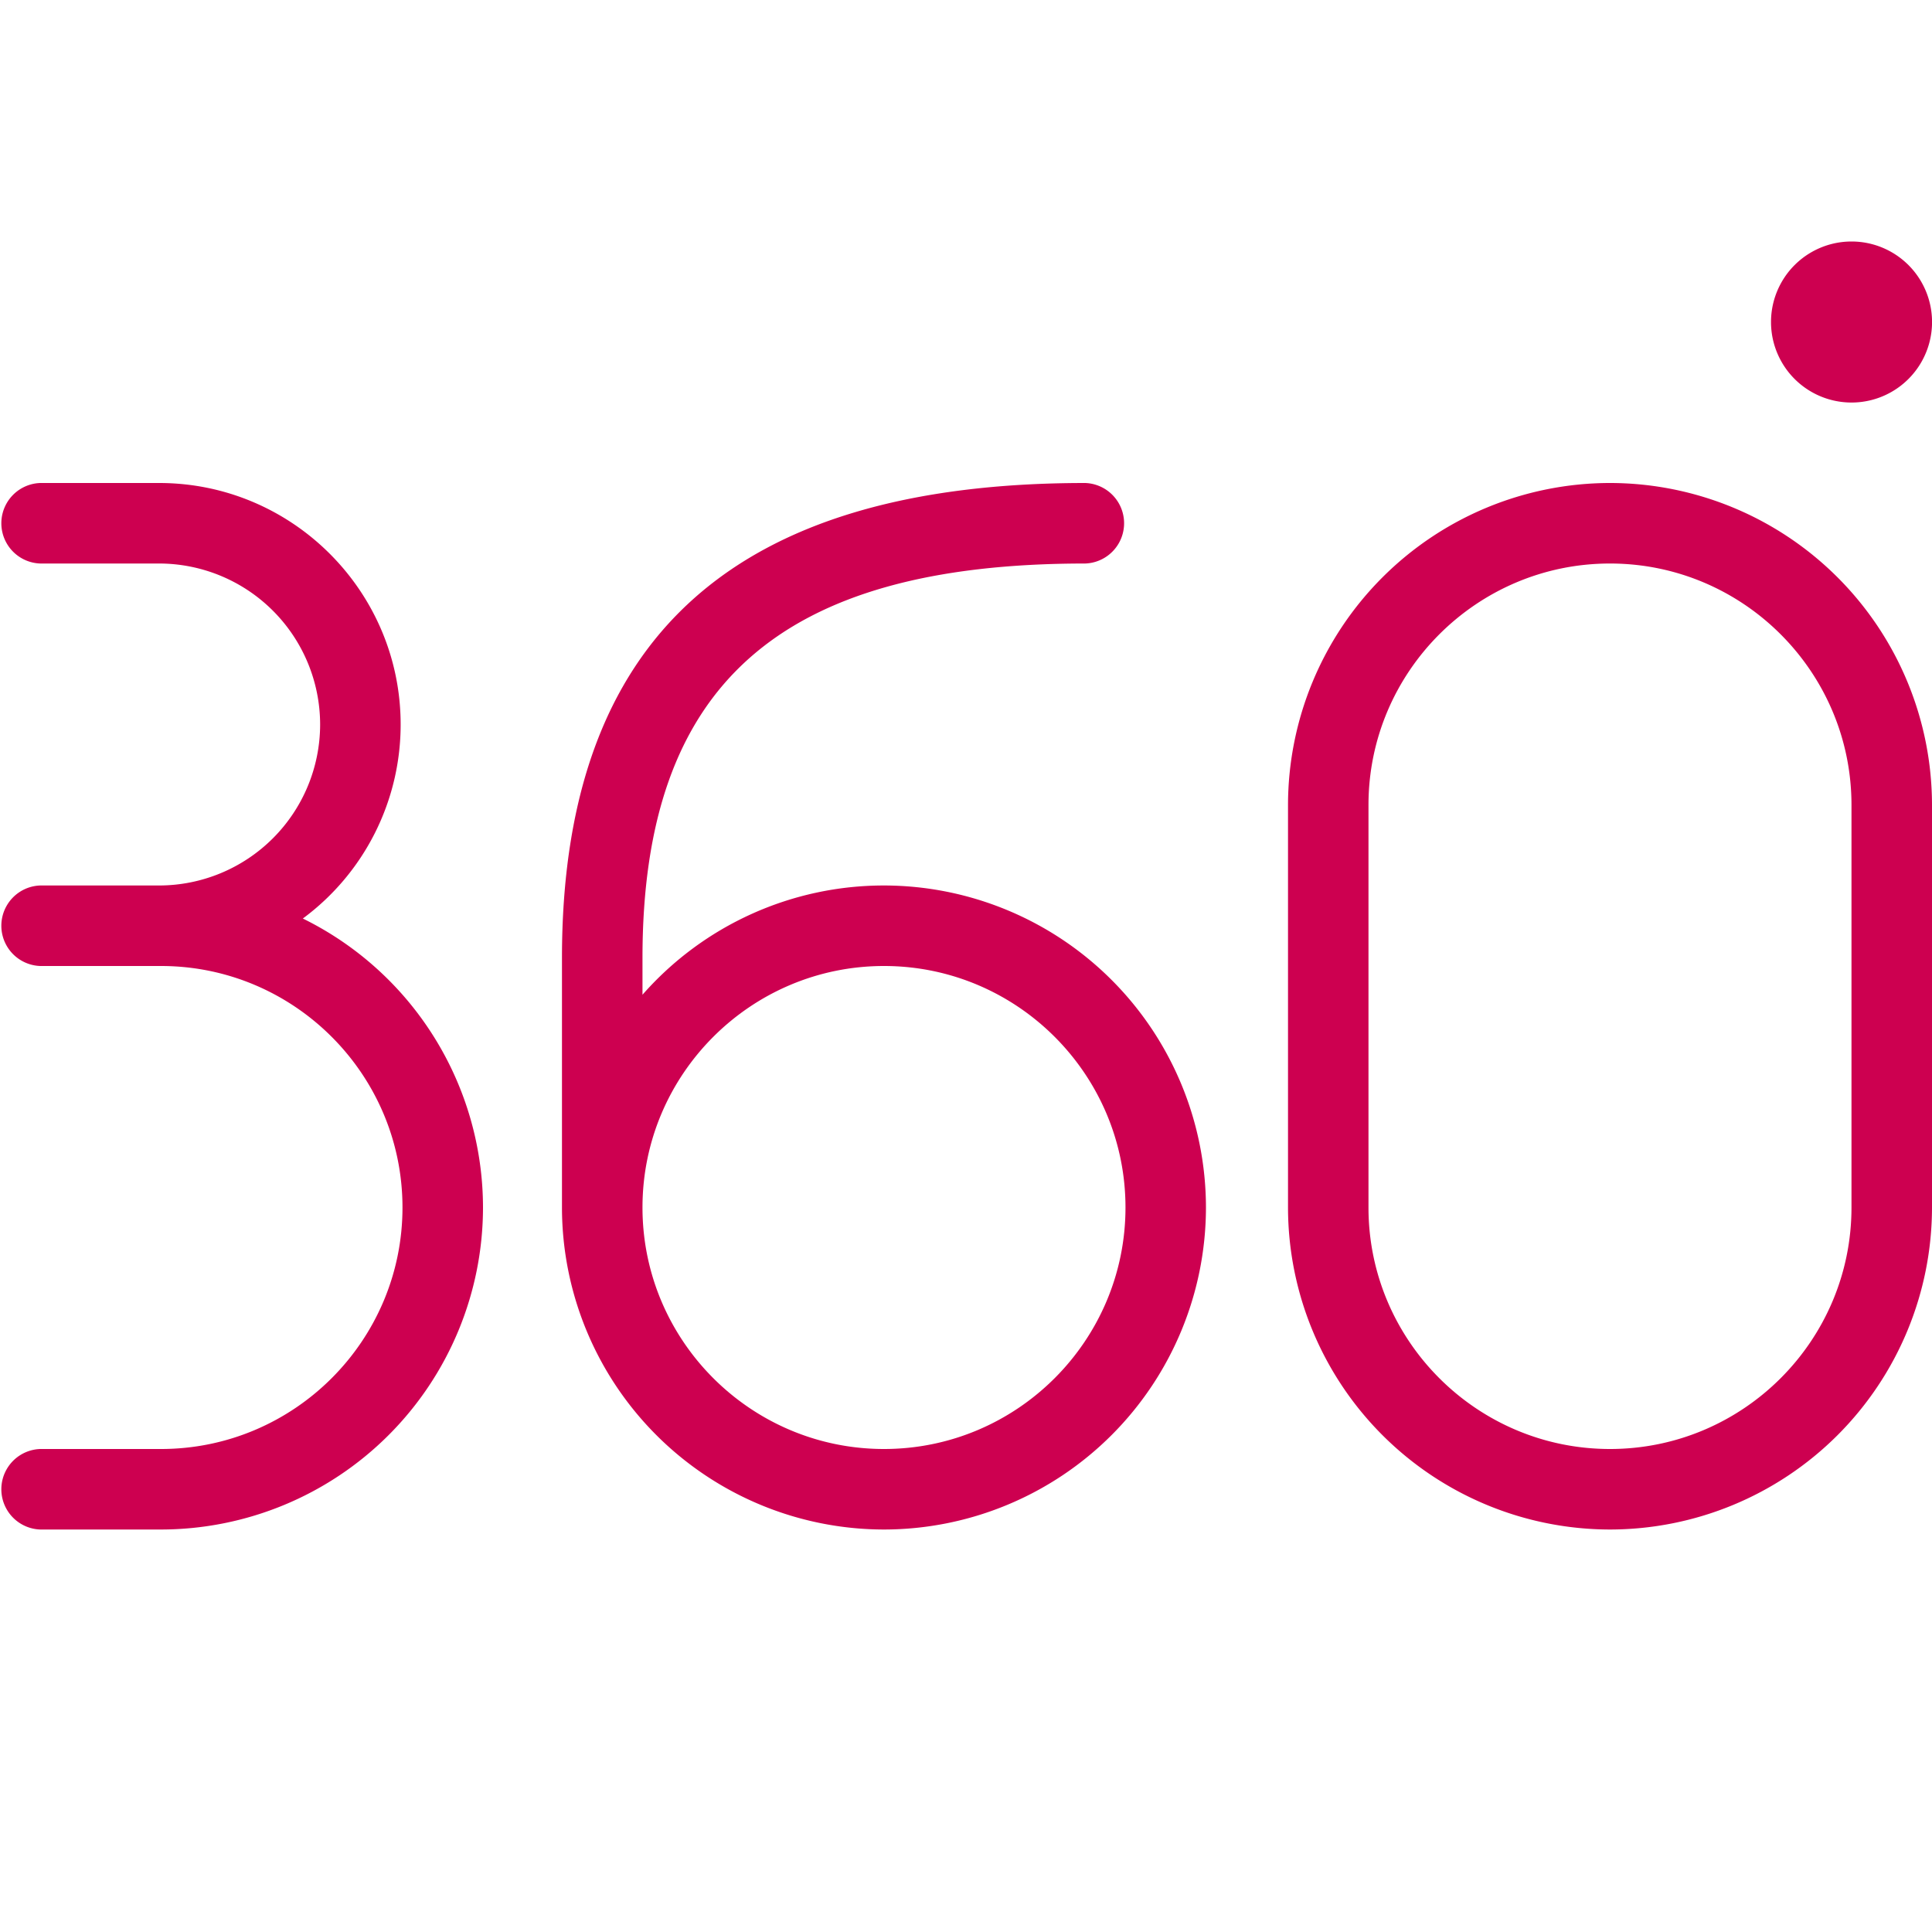 <svg xmlns="http://www.w3.org/2000/svg" width="40" height="40" fill="none"><path fill="#CD0050" d="M36.667 6.667a1.667 1.667 0 1 1 3.334 0 1.667 1.667 0 0 1-3.334 0ZM6.27 19.017A4.993 4.993 0 0 0 8.295 15c0-2.757-2.243-5-5-5H.833a.834.834 0 0 0 0 1.667h2.462A3.337 3.337 0 0 1 6.628 15a3.337 3.337 0 0 1-3.333 3.333H.833a.834.834 0 0 0 0 1.667h2.5c2.757 0 5 2.243 5 5s-2.243 5-5 5h-2.5a.834.834 0 0 0 0 1.667h2.5A6.673 6.673 0 0 0 10 25a6.673 6.673 0 0 0-3.73-5.983ZM40 16.667V25a6.673 6.673 0 0 1-6.667 6.667A6.673 6.673 0 0 1 26.667 25v-8.333A6.673 6.673 0 0 1 33.333 10 6.673 6.673 0 0 1 40 16.667Zm-1.667 0c0-2.757-2.243-5-5-5-2.756 0-5 2.243-5 5V25c0 2.757 2.244 5 5 5 2.757 0 5-2.243 5-5v-8.333ZM24.968 25a6.673 6.673 0 0 1-6.666 6.667A6.673 6.673 0 0 1 11.635 25v-5.167c0-6.618 3.543-9.833 10.833-9.833a.834.834 0 0 1 0 1.667c-6.34 0-9.166 2.52-9.166 8.166v.762a6.65 6.65 0 0 1 5-2.262A6.673 6.673 0 0 1 24.968 25Zm-1.666 0c0-2.757-2.244-5-5-5-2.757 0-5 2.243-5 5s2.243 5 5 5c2.756 0 5-2.243 5-5Z"/></svg>